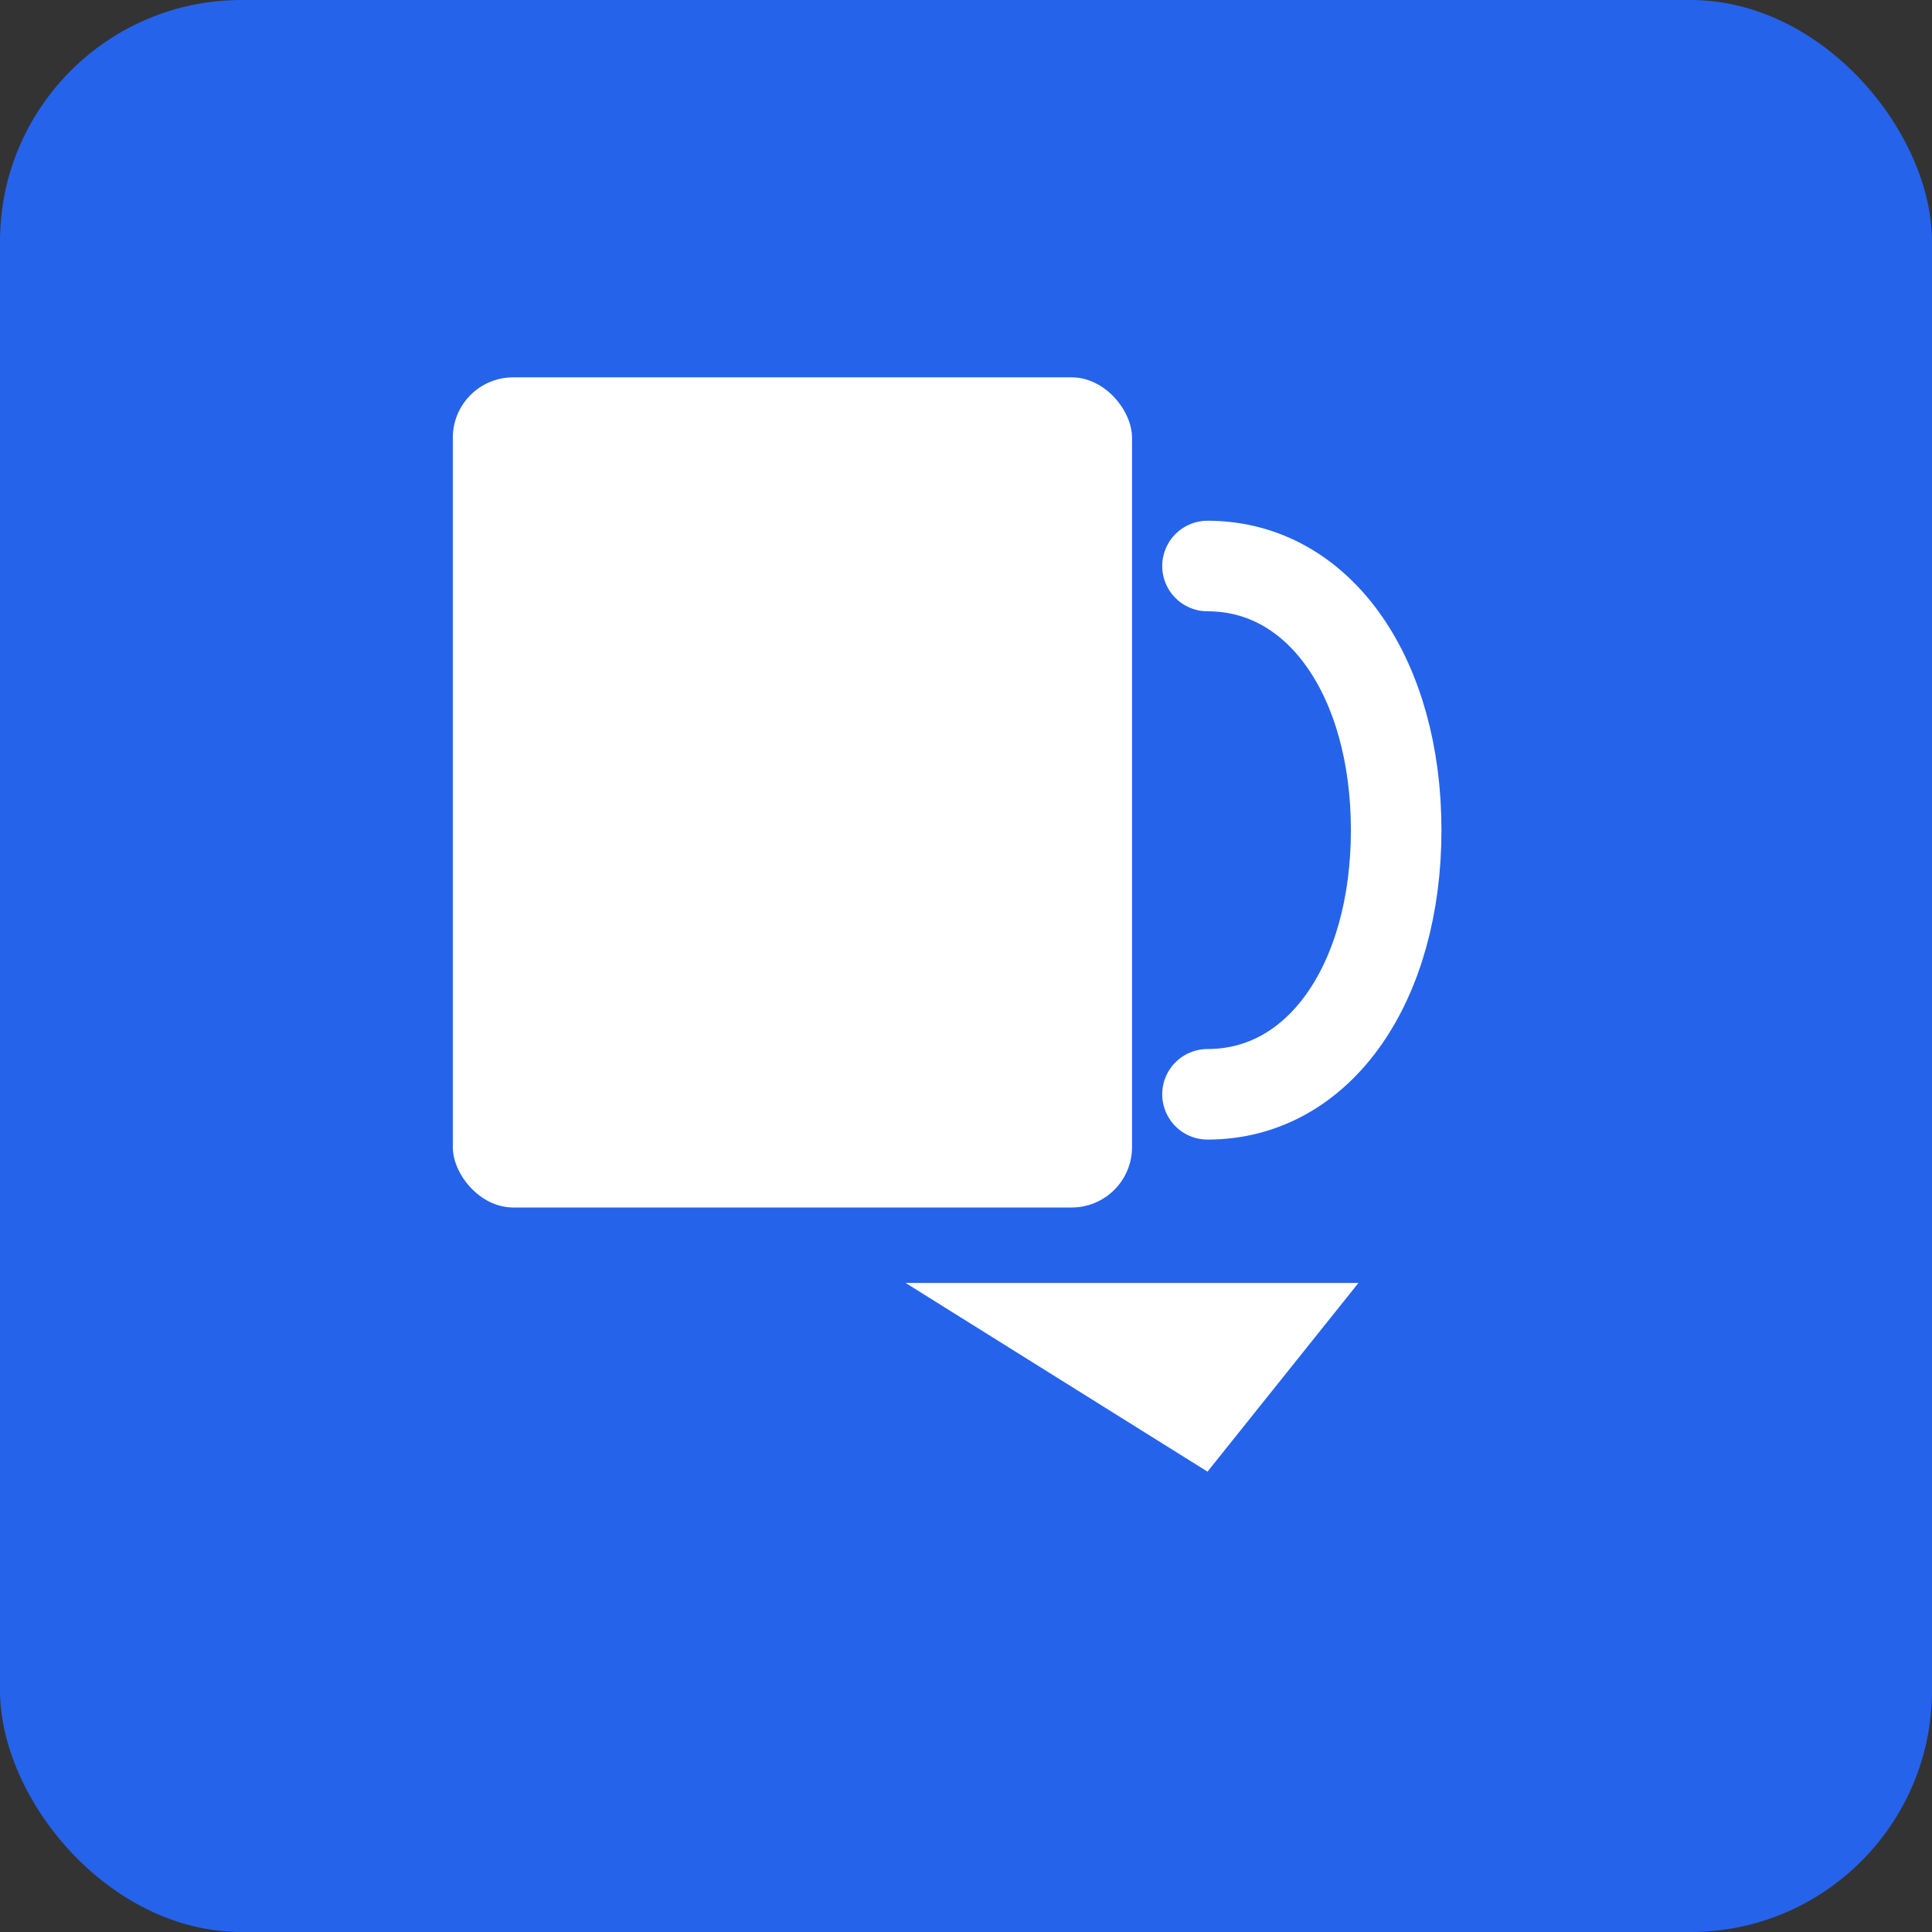 <svg xmlns="http://www.w3.org/2000/svg" viewBox="0 0 512 512">
  <rect x="0" y="0" width="512" height="512" fill="#333333" stroke="none"/>
  <!-- Background -->
  <rect width="512" height="512" rx="64" fill="#2563eb" />
  
  <!-- Document shape -->
  <rect x="120" y="100" width="180" height="220" rx="16" fill="#ffffff" />
  
  <!-- JSON braces -->
  <path d="M320 150 C350 150, 370 180, 370 220 C370 260, 350 290, 320 290" 
        stroke="#ffffff" stroke-width="24" fill="none" stroke-linecap="round" />
  
  <!-- Arrow -->
  <path d="M240 340 L360 340 L320 390 Z" fill="#ffffff" />
</svg> 
